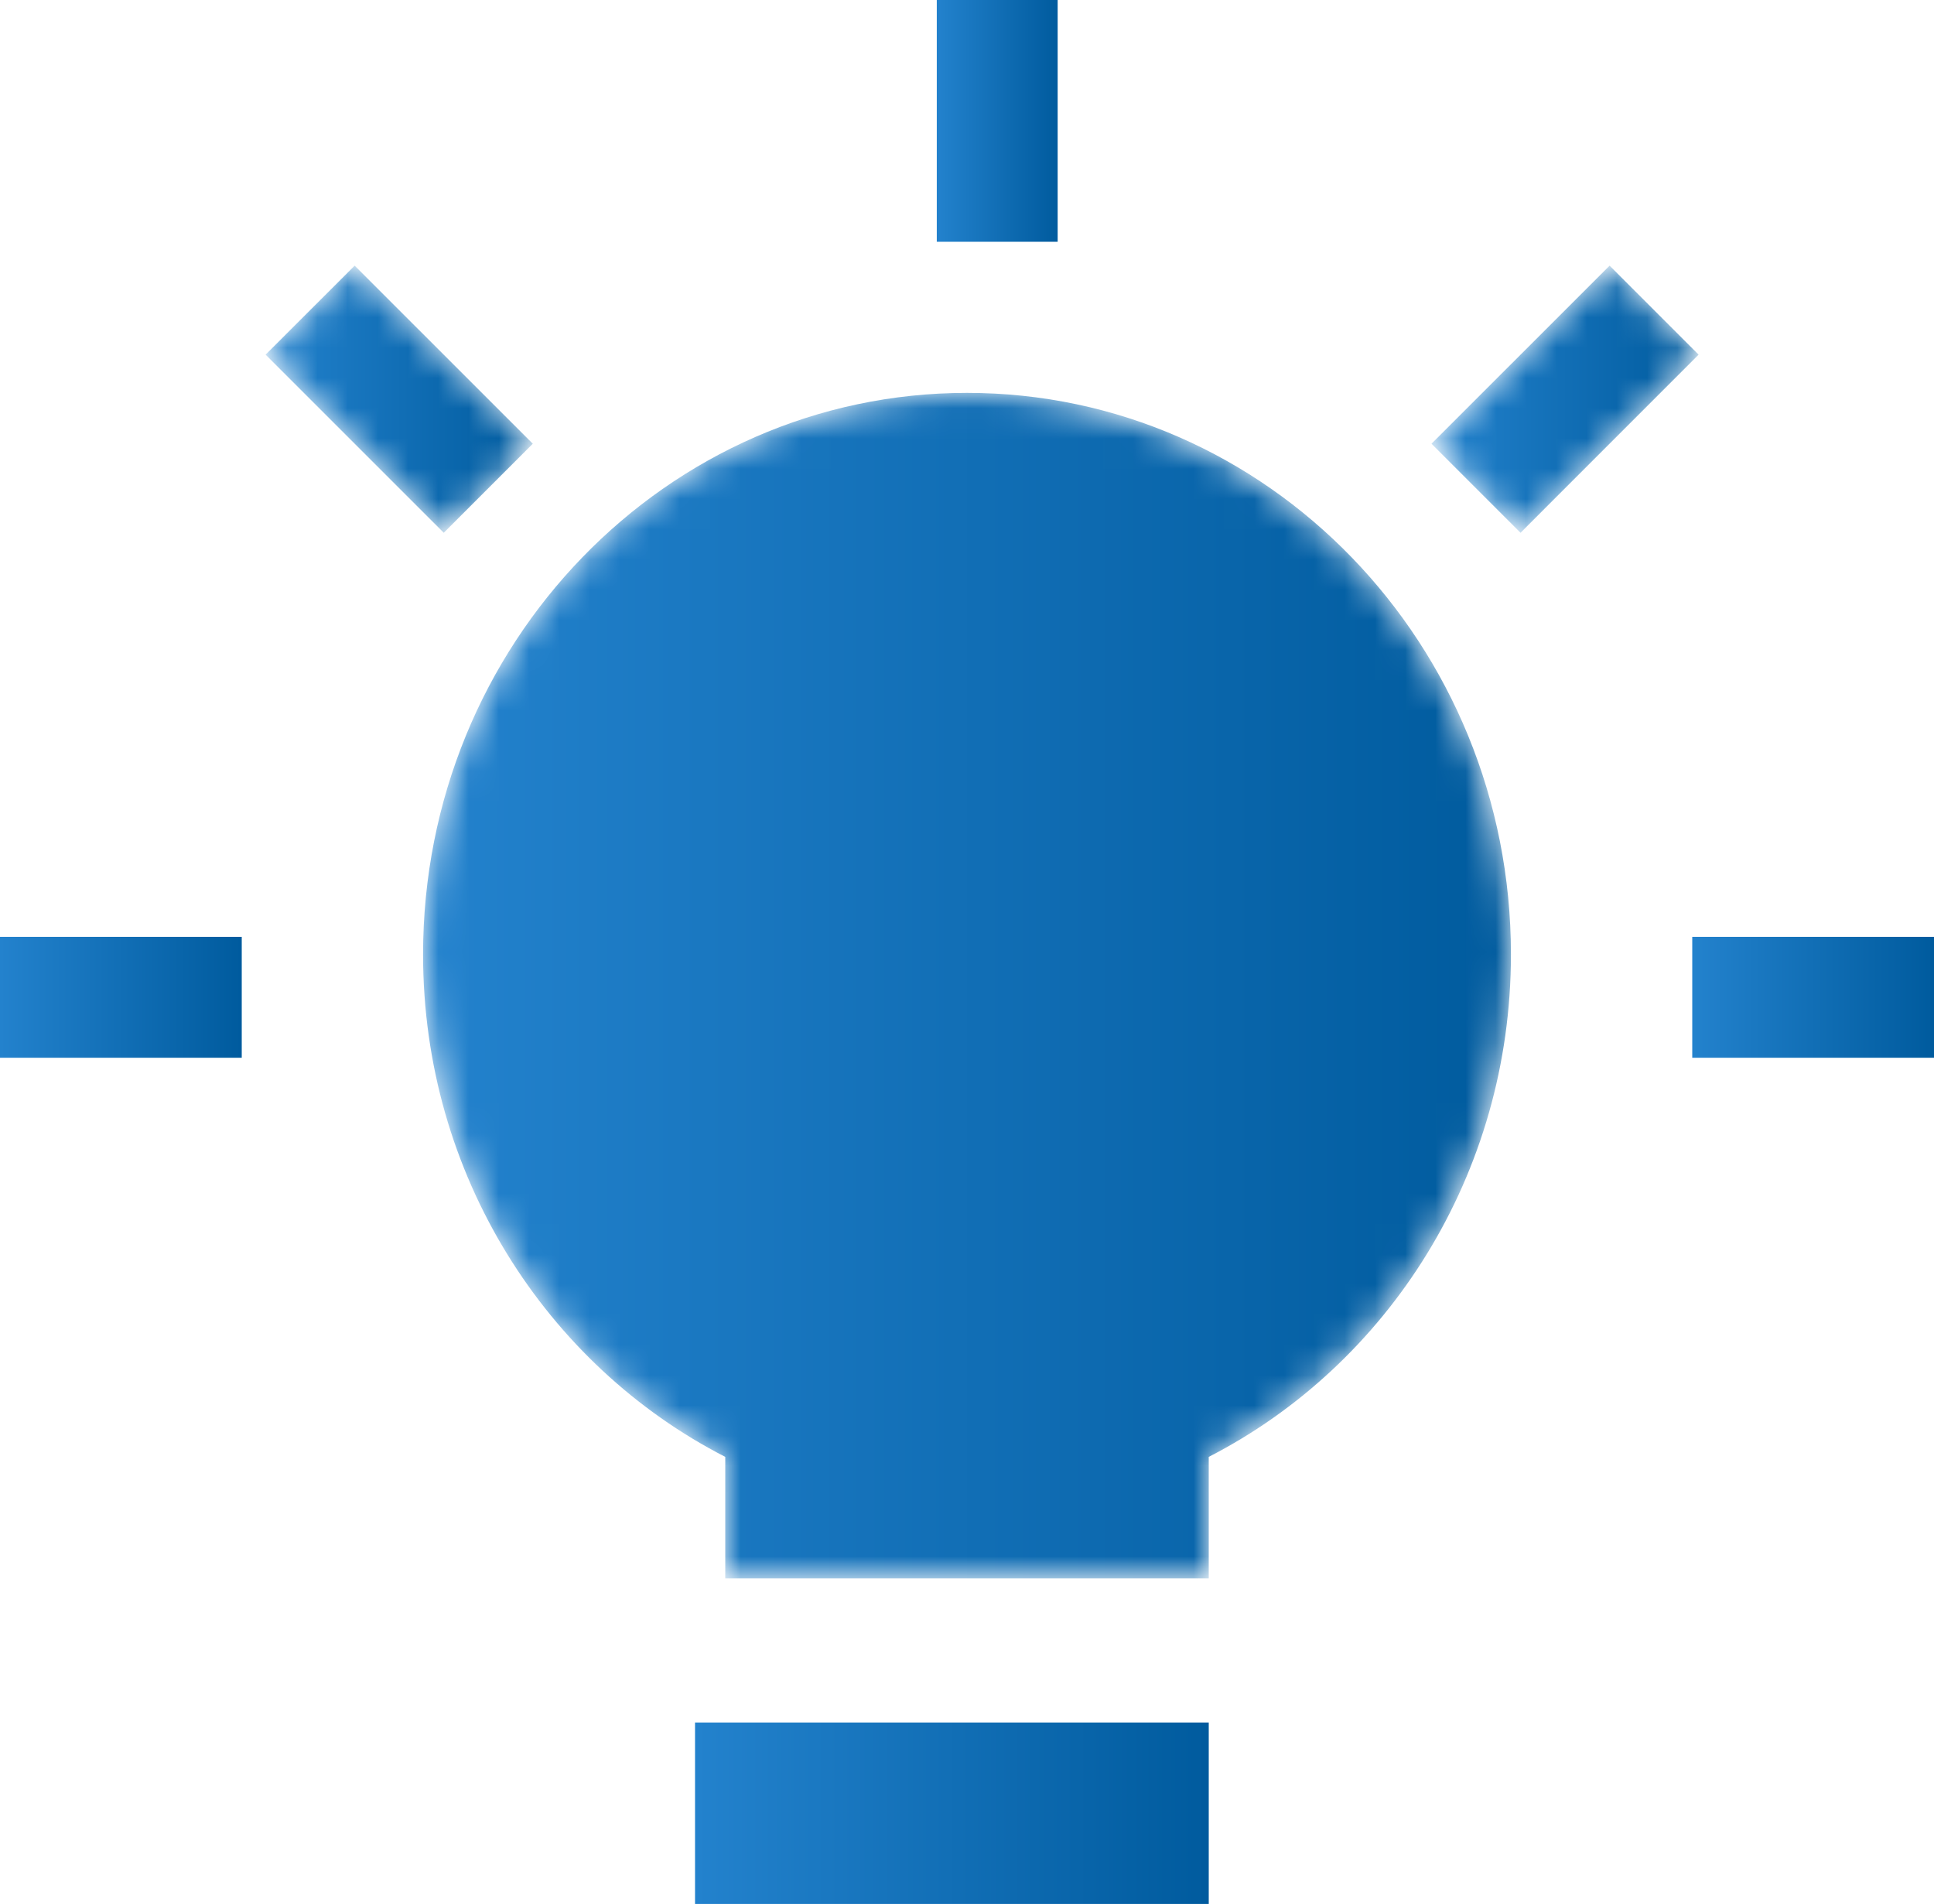 <svg height="63" viewBox="0 0 64 63" width="64" xmlns="http://www.w3.org/2000/svg" xmlns:xlink="http://www.w3.org/1999/xlink"><linearGradient id="a"><stop offset="0" stop-color="#2382cd"/><stop offset="1" stop-color="#005b9e"/></linearGradient><linearGradient id="b" x1="0%" xlink:href="#a" y1="49.978%" y2="49.978%"/><linearGradient id="c" x1=".012%" x2="99.992%" xlink:href="#a" y1="50.003%" y2="50.003%"/><linearGradient id="d" x1="0%" xlink:href="#a" y1="50.002%" y2="50.002%"/><linearGradient id="e" x1=".008%" x2="100.011%" xlink:href="#a" y1="50.003%" y2="50.003%"/><linearGradient id="f" x1="0%" x2="99.975%" xlink:href="#a" y1="49.978%" y2="49.978%"/><linearGradient id="g" x1=".004%" x2="100.004%" xlink:href="#a" y1="50.001%" y2="50.001%"/><linearGradient id="h" x1=".002%" x2="100.002%" xlink:href="#a" y1="49.998%" y2="49.998%"/><mask id="i" fill="#fff"><path d="m6.685 9.629-5.895-5.894 2.947-2.945 5.894 5.893z" fill="#fff" fill-rule="evenodd"/></mask><mask id="j" fill="#fff"><path d="m3.317 9.629-2.946-2.946 5.894-5.893 2.945 2.945z" fill="#fff" fill-rule="evenodd"/></mask><mask id="k" fill="#fff"><path d="m0 18.581c0 7.292 4.078 13.587 10 16.626v4.022h16v-4.022c5.922-3.039 10-9.334 10-16.626 0-10.263-8.056-18.581-18-18.581-9.942 0-18 8.318-18 18.581" fill="#fff" fill-rule="evenodd"/></mask><g fill="none" fill-rule="evenodd"><path d="m0 35h8v-4h-8z" fill="url(#b)"/><path d="m6.685 9.629-5.895-5.894 2.947-2.945 5.894 5.893z" fill="url(#c)" mask="url(#i)" transform="translate(8 8)"/><path d="m31 8h4v-8h-4z" fill="url(#d)"/><path d="m3.317 9.629-2.946-2.946 5.894-5.893 2.945 2.945z" fill="url(#e)" mask="url(#j)" transform="translate(47 8)"/><path d="m56 35h8v-4h-8z" fill="url(#f)"/><path d="m23 63h17v-6h-17z" fill="url(#g)"/><path d="m0 18.581c0 7.292 4.078 13.587 10 16.626v4.022h16v-4.022c5.922-3.039 10-9.334 10-16.626 0-10.263-8.056-18.581-18-18.581-9.942 0-18 8.318-18 18.581" fill="url(#h)" mask="url(#k)" transform="translate(14 13)"/></g></svg>